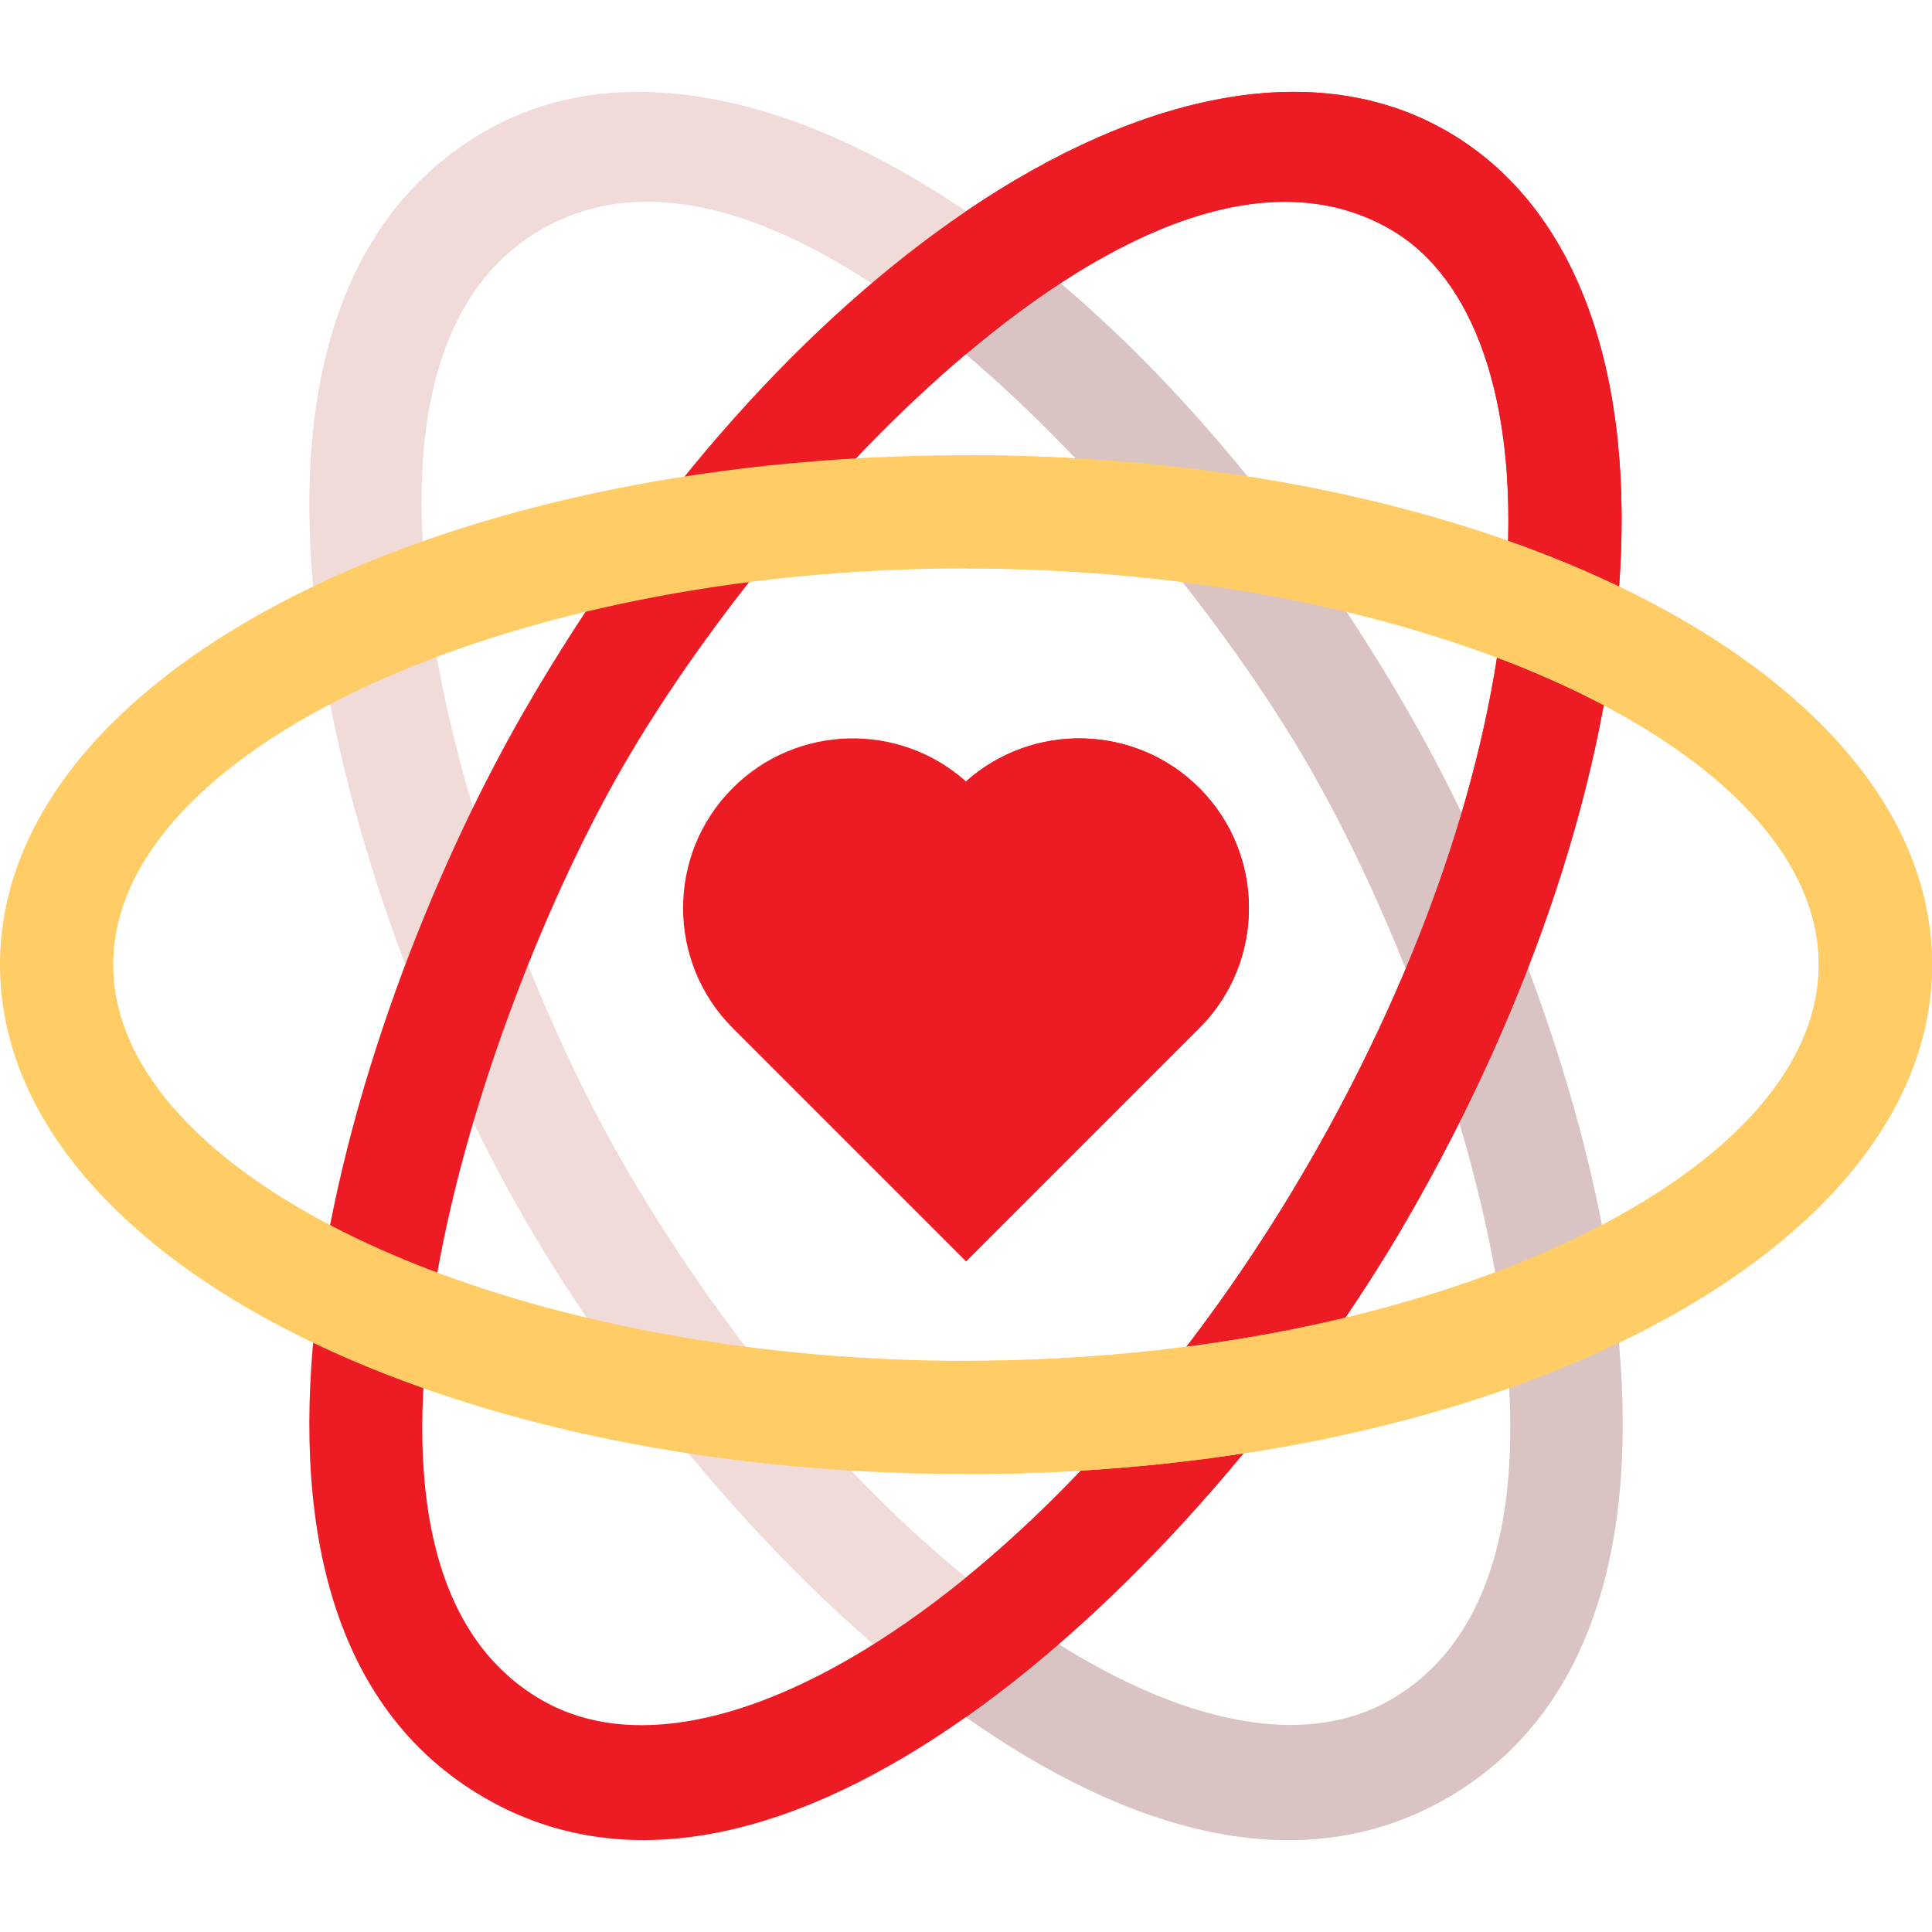 <svg xmlns="http://www.w3.org/2000/svg" width="512" height="512" viewBox="0 0 512 512" fill="none"><path d="M372.909 188.14C339.194 129.74 297.517 84.129 256 55.96C209.491 24.405 163.182 14.802 128.5 34.8C44.987 83.021 89.883 237.906 139.091 323.14C165.638 369.118 208.962 421.903 256 455.055C298.658 485.119 344.363 499.07 383.5 476.48C467.013 428.259 422.117 273.372 372.909 188.14ZM368.5 450.494C340.498 466.609 298.358 452.519 256 418.035C223.775 391.8 191.424 353.785 165.077 308.141C126.235 240.889 79.089 97.973 143.5 60.786C175.932 42.089 217.621 61.443 256 93.923C293.299 125.487 327.472 169.443 346.923 203.14C385.765 270.391 432.911 413.305 368.5 450.494Z" fill="#F0DBD8"></path><path d="M383.5 476.48C467.013 428.259 422.117 273.372 372.909 188.14C339.194 129.74 297.517 84.129 256 55.96V93.923C293.299 125.487 327.472 169.443 346.923 203.14C385.765 270.391 432.911 413.305 368.5 450.494C340.498 466.609 298.358 452.519 256 418.035V455.055C298.658 485.119 344.363 499.07 383.5 476.48Z" fill="#D9C3C3"></path><path d="M383.5 34.8C348.888 14.79 302.553 24.405 256 55.995C214.486 84.164 172.801 129.759 139.091 188.14C89.715 273.665 45.099 428.323 128.5 476.48C167.615 499.057 213.327 485.099 256 455.026C303.029 421.882 346.357 369.124 372.909 323.141C406.102 265.646 426.141 204.87 429.305 152.003C432.704 95.445 416.43 53.814 383.5 34.8ZM399.364 150.201C396.464 198.512 377.845 254.6 346.923 308.14C320.58 353.772 288.227 391.805 256 418.058C213.629 452.575 171.48 466.685 143.5 450.493C79.371 413.467 126.488 269.951 165.077 203.139C185.171 168.332 219.161 124.957 256 93.849C294.568 61.28 336.261 42.166 368.5 60.786C390.751 73.633 402.001 106.226 399.364 150.201Z" fill="#ED1C24"></path><path d="M372.909 323.14C406.102 265.645 426.141 204.869 429.305 152.002C432.704 95.445 416.43 53.814 383.5 34.8C348.888 14.79 302.553 24.405 256 55.995V93.85C294.568 61.281 336.261 42.167 368.5 60.787C390.751 73.634 402.001 106.226 399.364 150.201C396.464 198.512 377.845 254.6 346.923 308.14C320.58 353.772 288.227 391.805 256 418.058V455.025C303.029 421.881 346.357 369.123 372.909 323.14Z" fill="#ED1C24"></path><path d="M256 120.64C113.002 120.64 0 179.937 0 255.64C0 331.343 113.002 390.64 256 390.64C398.998 390.64 512 331.343 512 255.64C512 179.937 398.998 120.64 256 120.64ZM256 360.64C134.037 360.64 30 312.549 30 255.64C30 198.731 134.037 150.64 256 150.64C377.963 150.64 482 198.731 482 255.64C482 312.549 377.963 360.64 256 360.64Z" fill="#FFCC66"></path><path d="M512 255.64C512 179.937 398.998 120.64 256 120.64V150.64C377.963 150.64 482 198.731 482 255.64C482 312.549 377.963 360.64 256 360.64V390.64C398.998 390.64 512 331.343 512 255.64Z" fill="#FFCC66"></path><path d="M317.816 208.824C300.868 191.89 273.666 191.319 256 207.095C238.363 191.319 211.132 191.89 194.184 208.824C176.635 226.373 176.635 254.908 194.184 272.457L256 334.273L317.816 272.457C335.365 254.908 335.365 226.372 317.816 208.824Z" fill="#ED1C24"></path><path d="M317.816 208.824C300.868 191.89 273.666 191.319 256 207.095V334.273L317.816 272.457C335.365 254.908 335.365 226.372 317.816 208.824Z" fill="#ED1C24"></path></svg>